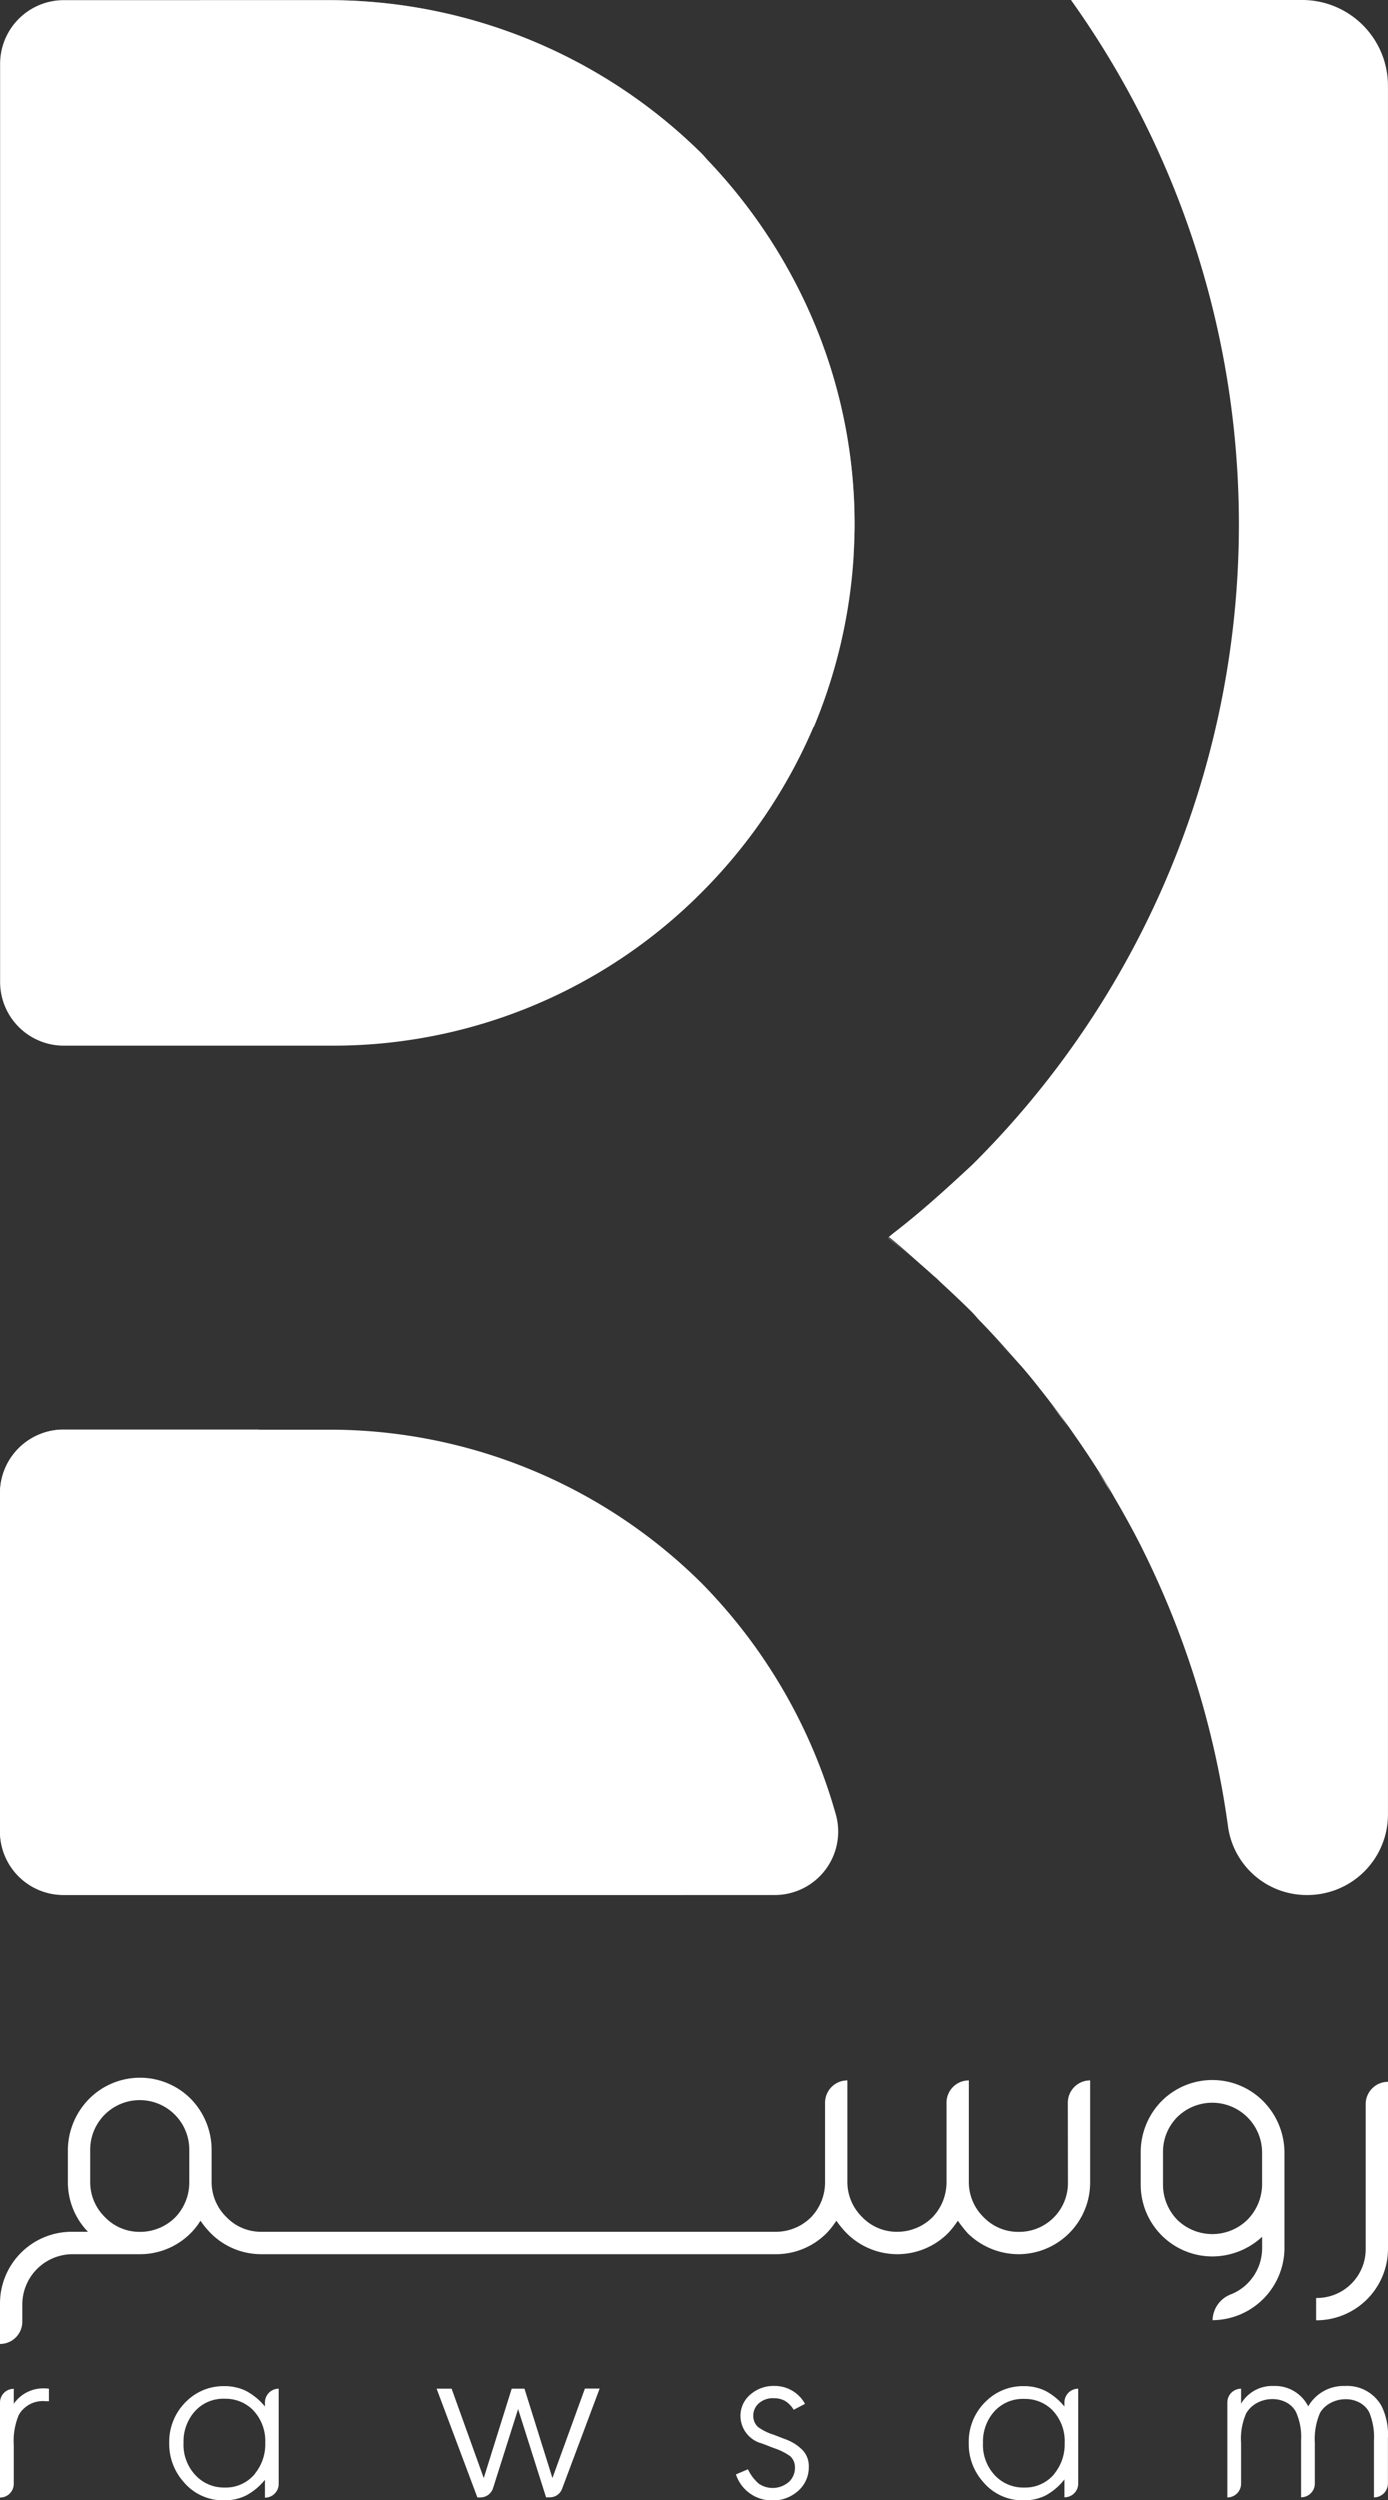 <svg xmlns="http://www.w3.org/2000/svg" width="36.193" height="65.165" viewBox="0 0 36.193 65.165">
  <rect x="0" y="0" width="36.193" height="65.165" fill="#333333" stroke="none"/>
  <g id="Front" transform="translate(-46.874 -35.375)">
    <g id="Groupe_4" data-name="Groupe 4">
      <g id="Groupe_3" data-name="Groupe 3">
        <g id="Groupe_1" data-name="Groupe 1">
          <path id="TracÃÂ©_1" data-name="TracÃÂ© 1" d="M75.862,74.309c-.056-.094-.1-.193-.16-.286s-.133-.2-.2-.3C75.627,73.918,75.745,74.113,75.862,74.309Z" fill="#ffffff"/>
          <path id="TracÃÂ©_2" data-name="TracÃÂ© 2" d="M74.722,72.562c-.055-.076-.105-.156-.16-.231-.1-.136-.209-.264-.311-.4C74.41,72.141,74.569,72.349,74.722,72.562Z" fill="#ffffff"/>
          <path id="TracÃÂ©_3" data-name="TracÃÂ© 3" d="M55.514,72.639H48.53a1.655,1.655,0,0,0-1.656,1.656v8.817a1.655,1.655,0,0,0,1.656,1.656H67.065a1.654,1.654,0,0,0,1.615-2.059,13.993,13.993,0,0,0-3.511-6.069A13.784,13.784,0,0,0,55.514,72.639Z" fill="#ffffff"/>
          <path id="TracÃÂ©_4" data-name="TracÃÂ© 4" d="M64.716,84.761H48.531a1.651,1.651,0,0,1-1.657-1.656V74.292a1.662,1.662,0,0,1,1.657-1.657h5.086a20.713,20.713,0,0,1,6.228,4.225A21.042,21.042,0,0,1,64.716,84.761Z" fill="#ffffff"/>
          <path id="TracÃÂ©_5" data-name="TracÃÂ© 5" d="M69.158,49.029c0,.332-.017.663-.034.978A13.787,13.787,0,0,1,68.1,54.314l-.016.016a13.734,13.734,0,0,1-2.916,4.307,13.553,13.553,0,0,1-9.658,3.993H48.533a1.661,1.661,0,0,1-1.656-1.657V37.036a1.661,1.661,0,0,1,1.656-1.657h6.991a13.843,13.843,0,0,1,9.658,4.009c.049.05.1.116.149.166a14,14,0,0,1,2.816,4.34A13.578,13.578,0,0,1,69.158,49.029Z" fill="#ffffff"/>
          <path id="TracÃÂ©_6" data-name="TracÃÂ© 6" d="M73.4,70.888c-.033-.038-.064-.078-.1-.116-.149-.169-.306-.331-.459-.5C73.036,70.479,73.225,70.679,73.4,70.888Z" fill="#ffffff"/>
          <path id="TracÃÂ©_7" data-name="TracÃÂ© 7" d="M80.83,35.375H74.8a23.516,23.516,0,0,1-2.574,30.36c-.655.608-1.316,1.213-2.053,1.78-.043.033-.08.069-.123.1.336.263.646.555.968.835-.318-.281-.641-.556-.986-.817l.018-.018h0l-.025.02c.457.343.879.706,1.289,1.082-.035-.032-.066-.067-.1-.1.066.059.128.125.193.186.276.255.55.511.82.781.068.069.127.145.195.215.307.314.6.639.891.97.094.108.191.211.283.321.128.15.25.3.373.458.205.256.4.515.6.78.1.135.2.272.293.409q.261.371.509.752c.114.177.229.352.338.531.089.145.168.294.254.441.212.364.416.731.609,1.107.043.083.093.161.134.245-.038-.077-.085-.148-.124-.225A23.253,23.253,0,0,1,78.9,83.015a2.07,2.07,0,0,0,2.066,1.753,2.1,2.1,0,0,0,2.1-2.1V37.613A2.237,2.237,0,0,0,80.83,35.375Z" fill="#ffffff"/>
          <path id="TracÃÂ©_8" data-name="TracÃÂ© 8" d="M69.158,49.029c0,.332-.017.663-.034.978a13.691,13.691,0,0,1-3.114.348A13.953,13.953,0,0,1,52.062,36.39c0-.348.016-.679.033-1.011h3.429a13.843,13.843,0,0,1,9.658,4.009c.049.05.1.116.149.166a14,14,0,0,1,2.816,4.34A13.578,13.578,0,0,1,69.158,49.029Z" fill="#ffffff" opacity="0.5" style="mix-blend-mode: screen;isolation: isolate"/>
        </g>
        <g id="Groupe_2" data-name="Groupe 2">
          <path id="TracÃÂ©_9" data-name="TracÃÂ© 9" d="M48.058,97.629a.935.935,0,0,0-.825.4v-.39a.358.358,0,0,0-.359.358v2.476h0a.358.358,0,0,0,.359-.358V99.094a1.725,1.725,0,0,1,.134-.78.723.723,0,0,1,.7-.352h.083v-.326A.63.63,0,0,0,48.058,97.629Z" fill="#ffffff"/>
          <path id="TracÃÂ©_10" data-name="TracÃÂ© 10" d="M53.783,98.1a1.648,1.648,0,0,0-.493-.406,1.275,1.275,0,0,0-.576-.125,1.37,1.37,0,0,0-.96.378,1.46,1.46,0,0,0-.467,1.107,1.481,1.481,0,0,0,.365,1,1.341,1.341,0,0,0,1.062.492,1.253,1.253,0,0,0,.579-.128,1.586,1.586,0,0,0,.49-.409v.467h0a.358.358,0,0,0,.358-.358V97.636h0a.358.358,0,0,0-.358.358Zm-.256,1.747a.979.979,0,0,1-.794.365A1.008,1.008,0,0,1,52,99.92a1.15,1.15,0,0,1-.34-.87,1.184,1.184,0,0,1,.263-.787.994.994,0,0,1,.812-.365,1.008,1.008,0,0,1,.723.281,1.165,1.165,0,0,1,.333.871A1.209,1.209,0,0,1,53.527,99.843Z" fill="#ffffff"/>
          <path id="TracÃÂ©_11" data-name="TracÃÂ© 11" d="M61.279,99.965l-.729-2.329h-.333l-.729,2.329-.838-2.329h-.391l1.063,2.834H59.4a.348.348,0,0,0,.331-.243l.653-2.06.729,2.3h.1a.339.339,0,0,0,.317-.22l.98-2.614h-.384Z" fill="#ffffff"/>
          <path id="TracÃÂ©_12" data-name="TracÃÂ© 12" d="M67.336,98.947l-.281-.109a1.423,1.423,0,0,1-.41-.2.38.38,0,0,1-.128-.3.415.415,0,0,1,.135-.313.548.548,0,0,1,.4-.141.6.6,0,0,1,.288.067.685.685,0,0,1,.23.234l.295-.154a.9.9,0,0,0-.8-.467.906.906,0,0,0-.595.2.727.727,0,0,0-.288.6.746.746,0,0,0,.563.7l.314.122a1.52,1.52,0,0,1,.422.211.387.387,0,0,1,.122.294.5.5,0,0,1-.141.358.643.643,0,0,1-.8.064,1.119,1.119,0,0,1-.285-.377l-.313.134a.986.986,0,0,0,.947.678.971.971,0,0,0,.646-.224.817.817,0,0,0,.307-.659.607.607,0,0,0-.147-.412A1.2,1.2,0,0,0,67.336,98.947Z" fill="#ffffff"/>
          <path id="TracÃÂ©_13" data-name="TracÃÂ© 13" d="M74.63,98.1a1.636,1.636,0,0,0-.493-.406,1.271,1.271,0,0,0-.575-.125,1.37,1.37,0,0,0-.96.378,1.456,1.456,0,0,0-.467,1.107,1.476,1.476,0,0,0,.365,1,1.339,1.339,0,0,0,1.062.492,1.259,1.259,0,0,0,.579-.128A1.594,1.594,0,0,0,74.63,100v.467h0a.358.358,0,0,0,.359-.358V97.636h0a.358.358,0,0,0-.359.358Zm-.256,1.747a.978.978,0,0,1-.793.365,1.011,1.011,0,0,1-.736-.288,1.153,1.153,0,0,1-.339-.87,1.183,1.183,0,0,1,.262-.787,1,1,0,0,1,.813-.365,1.008,1.008,0,0,1,.723.281,1.164,1.164,0,0,1,.332.871A1.209,1.209,0,0,1,74.374,99.843Z" fill="#ffffff"/>
          <path id="TracÃÂ©_14" data-name="TracÃÂ© 14" d="M82.9,98.09a1.024,1.024,0,0,0-.96-.525,1.062,1.062,0,0,0-.953.531.969.969,0,0,0-.9-.531.941.941,0,0,0-.851.461v-.39h0a.358.358,0,0,0-.358.358v2.476h0a.358.358,0,0,0,.358-.358V99.05a1.627,1.627,0,0,1,.135-.775.711.711,0,0,1,.281-.268.829.829,0,0,1,.4-.1.762.762,0,0,1,.368.089.6.6,0,0,1,.246.243,1.585,1.585,0,0,1,.135.743v1.484h0a.358.358,0,0,0,.358-.358V99.05a1.73,1.73,0,0,1,.134-.781.675.675,0,0,1,.272-.259.826.826,0,0,1,.4-.1.743.743,0,0,1,.361.089.609.609,0,0,1,.247.243,1.665,1.665,0,0,1,.128.743v1.484h0a.364.364,0,0,0,.364-.365V98.928A1.7,1.7,0,0,0,82.9,98.09Z" fill="#ffffff"/>
          <path id="TracÃÂ©_15" data-name="TracÃÂ© 15" d="M83.067,89.637a.582.582,0,0,0-.582.582v3.76a1.272,1.272,0,0,1-1.292,1.292v.582a1.868,1.868,0,0,0,1.874-1.874V89.637Z" fill="#ffffff"/>
          <path id="TracÃÂ©_16" data-name="TracÃÂ© 16" d="M78.493,94.188a1.915,1.915,0,0,0,1.292-.512v.3a1.3,1.3,0,0,1-.384.919,1.262,1.262,0,0,1-.424.279.739.739,0,0,0-.484.676h0a1.889,1.889,0,0,0,1.874-1.923V91.482a1.913,1.913,0,0,0-.559-1.345,1.869,1.869,0,0,0-2.642,0,1.9,1.9,0,0,0-.547,1.327v.85a1.868,1.868,0,0,0,1.874,1.874ZM77.2,91.464a1.285,1.285,0,0,1,.372-.908,1.3,1.3,0,0,1,2.212.908v.85a1.324,1.324,0,0,1-.384.92,1.309,1.309,0,0,1-1.828,0,1.313,1.313,0,0,1-.372-.92Z" fill="#ffffff"/>
          <path id="TracÃÂ©_17" data-name="TracÃÂ© 17" d="M74.721,92.256a1.271,1.271,0,0,1-1.292,1.292,1.251,1.251,0,0,1-.908-.384,1.274,1.274,0,0,1-.384-.908V89.6h0a.581.581,0,0,0-.582.582v2.072a1.314,1.314,0,0,1-.373.92,1.3,1.3,0,0,1-.919.372,1.247,1.247,0,0,1-.908-.384,1.275,1.275,0,0,1-.385-.908V89.6h0a.582.582,0,0,0-.582.582v2.072a1.313,1.313,0,0,1-.372.92,1.3,1.3,0,0,1-.92.372H53.684a1.247,1.247,0,0,1-.907-.384,1.275,1.275,0,0,1-.385-.908v-.85a1.9,1.9,0,0,0-.547-1.327,1.869,1.869,0,0,0-2.642,0,1.914,1.914,0,0,0-.559,1.327v.85a1.853,1.853,0,0,0,.524,1.292h-.419a1.869,1.869,0,0,0-1.875,1.874V96.47h0a.582.582,0,0,0,.582-.582v-.466a1.313,1.313,0,0,1,1.293-1.292h1.769a1.861,1.861,0,0,0,1.327-.547,1.675,1.675,0,0,0,.256-.326,2.4,2.4,0,0,0,.268.326,1.855,1.855,0,0,0,1.315.547H67.1a1.861,1.861,0,0,0,1.327-.547,2.236,2.236,0,0,0,.256-.326,2.4,2.4,0,0,0,.268.326,1.87,1.87,0,0,0,2.643,0,2.306,2.306,0,0,0,.256-.326,3.533,3.533,0,0,0,.256.326,1.9,1.9,0,0,0,1.327.547A1.868,1.868,0,0,0,75.3,92.256V89.6h0a.582.582,0,0,0-.582.582Zm-22.911,0a1.313,1.313,0,0,1-.372.92,1.3,1.3,0,0,1-.92.372,1.251,1.251,0,0,1-.908-.384,1.274,1.274,0,0,1-.384-.908v-.85a1.292,1.292,0,1,1,2.584,0Z" fill="#ffffff"/>
        </g>
      </g>
    </g>
  </g>
</svg>